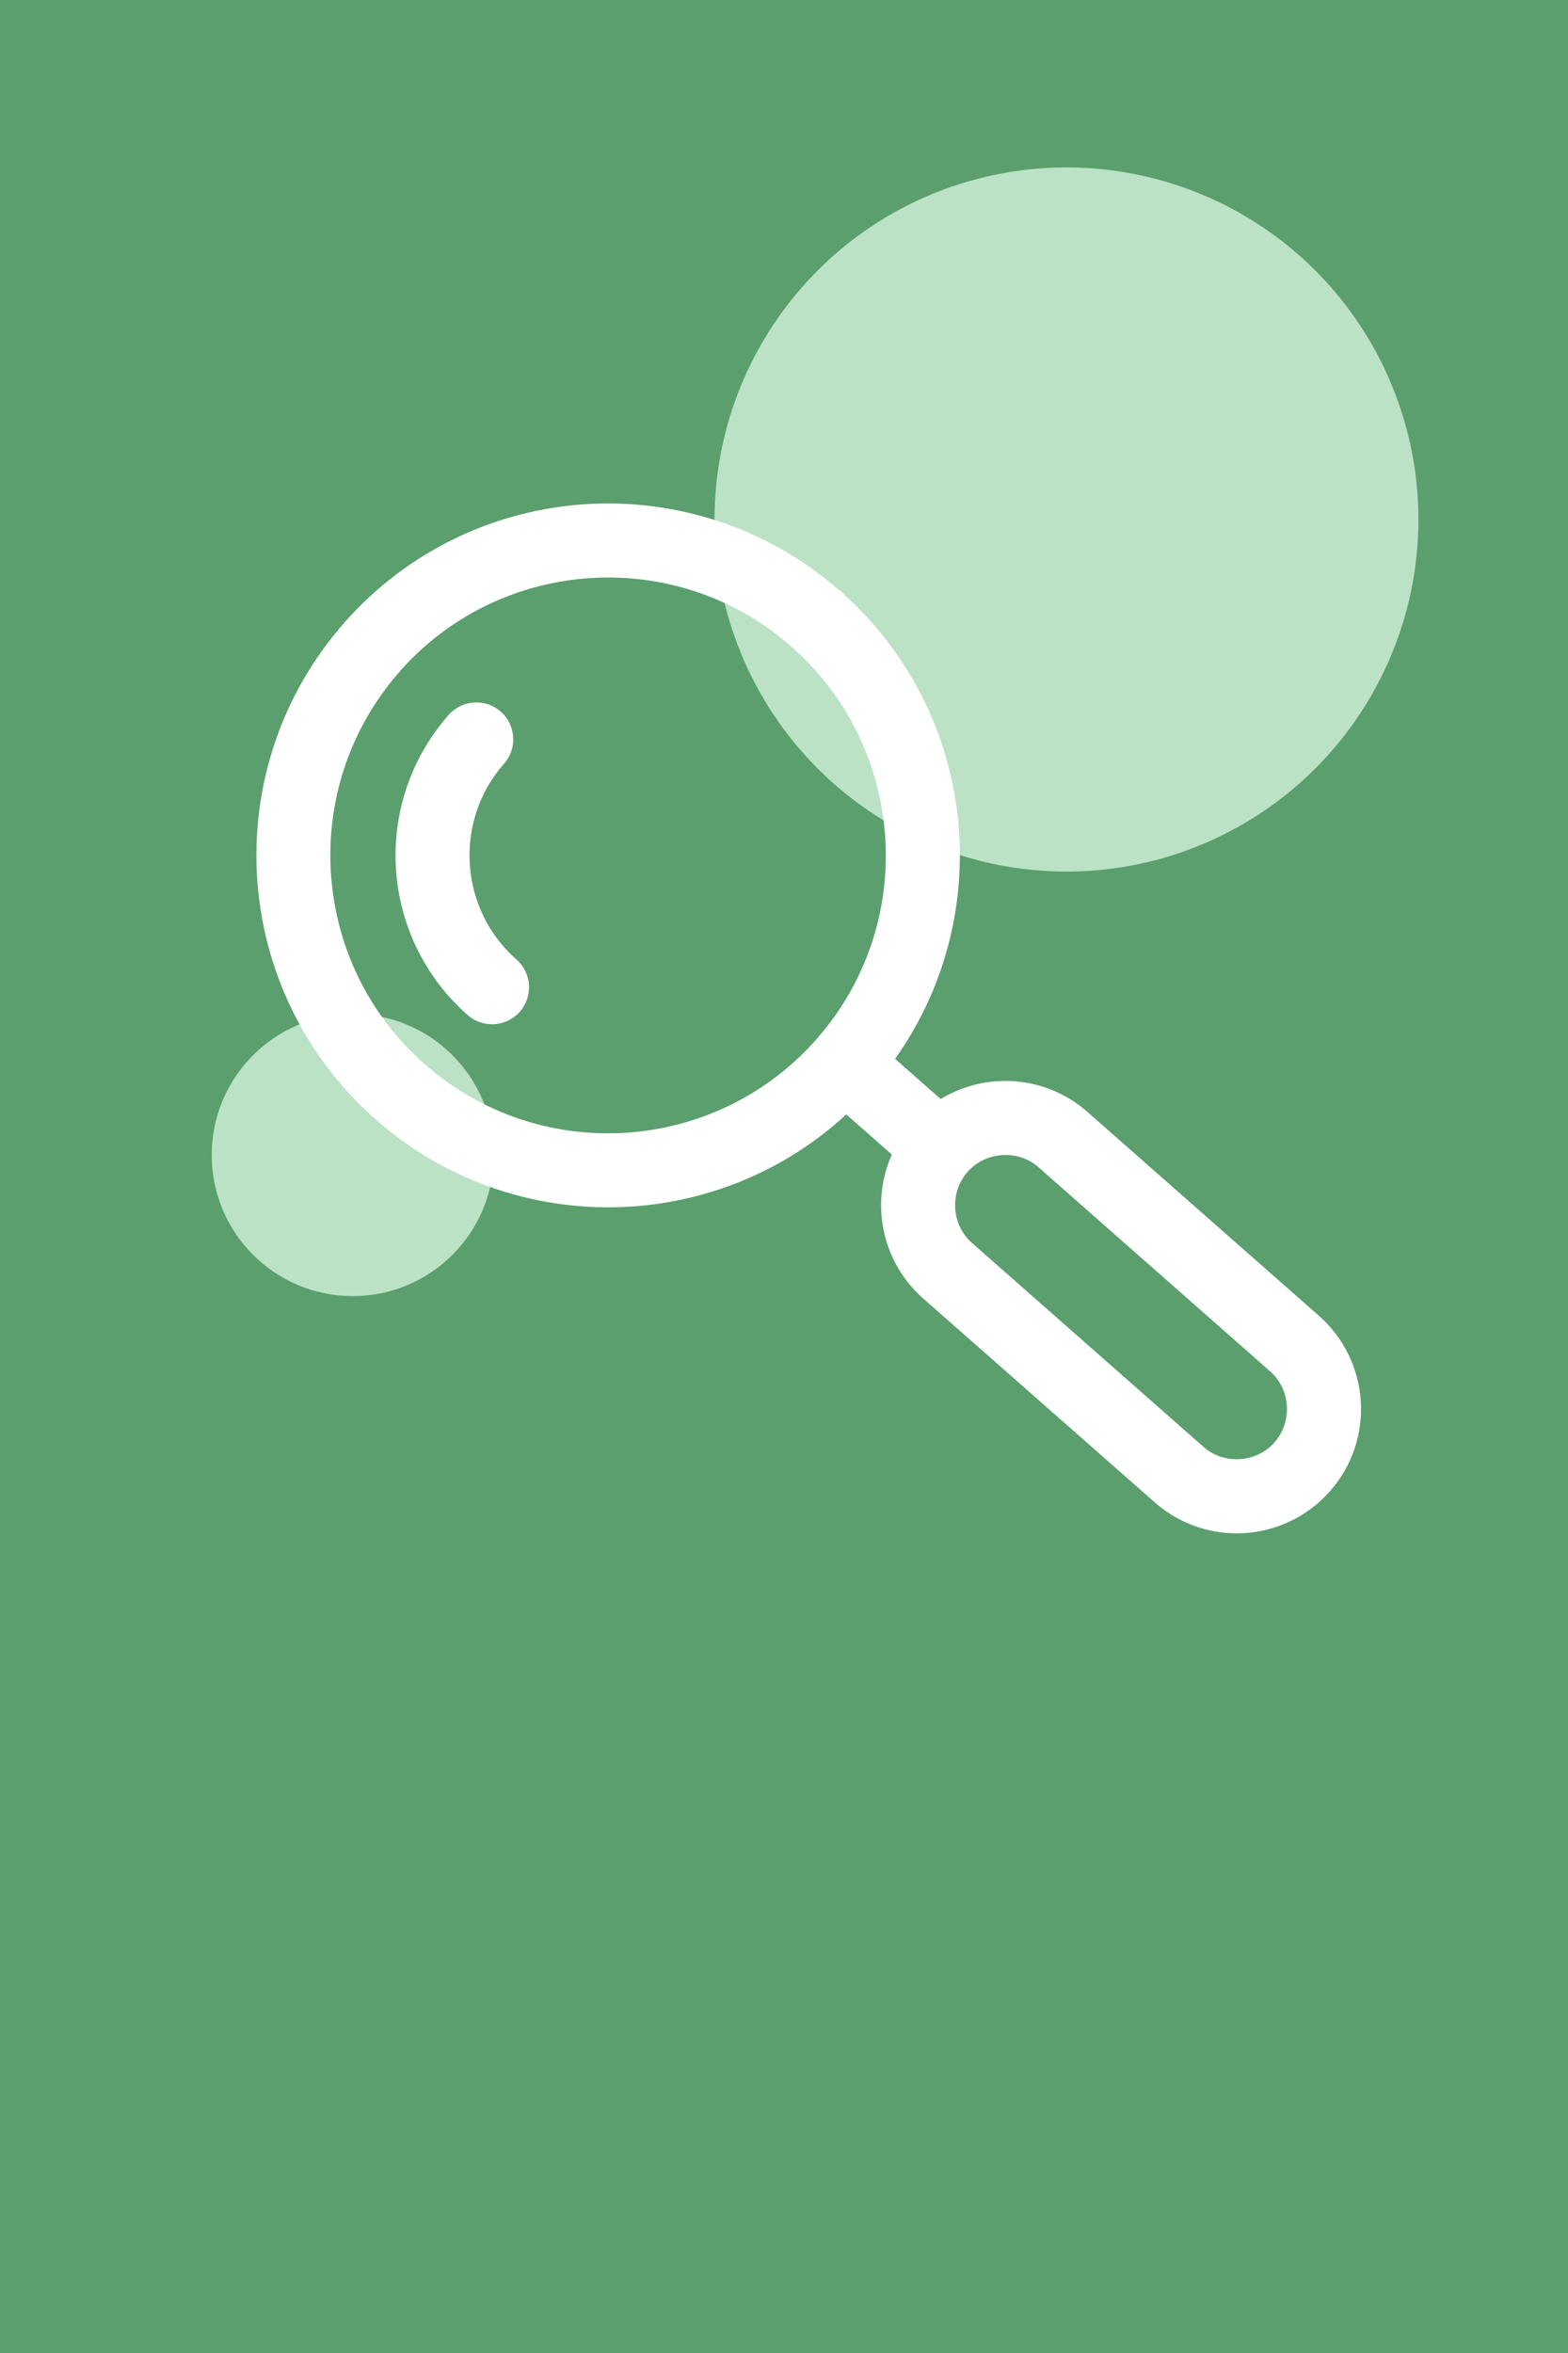 <svg xmlns="http://www.w3.org/2000/svg" id="Calque_1" viewBox="0 0 400 600"><defs><style>      .st0 {        fill: #5a9f6d;      }      .st1 {        fill: #fff;      }      .st2 {        fill: #bce2c5;      }    </style></defs><rect class="st0" width="400" height="600"></rect><circle class="st2" cx="272.06" cy="132.47" r="89.78"></circle><circle class="st2" cx="89.99" cy="294.52" r="35.98"></circle><path class="st1" d="M87.76,158.84l.03-.02c16.39-18.6,38.74-28.8,61.62-30.26,22.68-1.44,45.94,5.71,64.47,21.78l.52.42c18.61,16.38,28.83,38.74,30.28,61.65,1.27,19.97-4.11,40.37-16.34,57.59l11.63,10.24c4.44-2.69,9.43-4.22,14.48-4.55,7.85-.5,15.93,1.92,22.41,7.37l59.61,52.46c6.55,5.78,10.15,13.69,10.67,21.75.51,8.1-2.06,16.42-7.84,22.95l-.03.04c-5.78,6.55-13.68,10.15-21.75,10.67-7.85.5-15.91-1.91-22.39-7.35l-59.63-52.48c-6.55-5.77-10.15-13.68-10.67-21.75-.32-5.06.57-10.21,2.68-14.95l-11.62-10.23c-15.53,14.32-35.08,22.23-55.04,23.51-22.91,1.45-46.39-5.83-64.99-22.21-18.61-16.38-28.81-38.76-30.27-61.66-1.45-22.9,5.83-46.38,22.21-64.98h-.02ZM128.56,194.76c-6.43,7.3-9.29,16.56-8.71,25.6.57,9.05,4.58,17.87,11.9,24.3,3.91,3.44,4.3,9.4.87,13.31s-9.4,4.3-13.31.87c-11.26-9.91-17.42-23.43-18.3-37.27-.88-13.83,3.53-28.02,13.45-39.28,3.44-3.89,9.4-4.26,13.29-.82,3.89,3.44,4.26,9.4.82,13.29h0ZM243.67,308.12c.21,3.31,1.65,6.52,4.28,8.82l59.57,52.44c2.53,2,5.69,2.89,8.78,2.69,3.1-.2,6.13-1.48,8.4-3.8l.75-.86c2.09-2.58,3.02-5.79,2.83-8.92-.21-3.31-1.65-6.52-4.28-8.82l-59.39-52.3c-2.57-2.1-5.79-3.02-8.96-2.83-3.29.21-6.51,1.66-8.82,4.29-2.33,2.64-3.37,6.01-3.15,9.3h0ZM84.42,222.62c1.14,18.11,9.2,35.78,23.87,48.69,14.68,12.93,33.23,18.69,51.33,17.54,18.03-1.16,35.62-9.15,48.53-23.7l.32-.37c12.81-14.65,18.51-33.11,17.36-51.14-1.15-17.92-9.05-35.41-23.44-48.29-.39-.3-.74-.62-1.07-.97-14.56-12.54-32.84-18.11-50.7-16.97-17.86,1.13-35.29,8.98-48.16,23.25-.29.38-.6.75-.93,1.08-12.63,14.61-18.26,32.96-17.12,50.87h0Z"></path></svg>